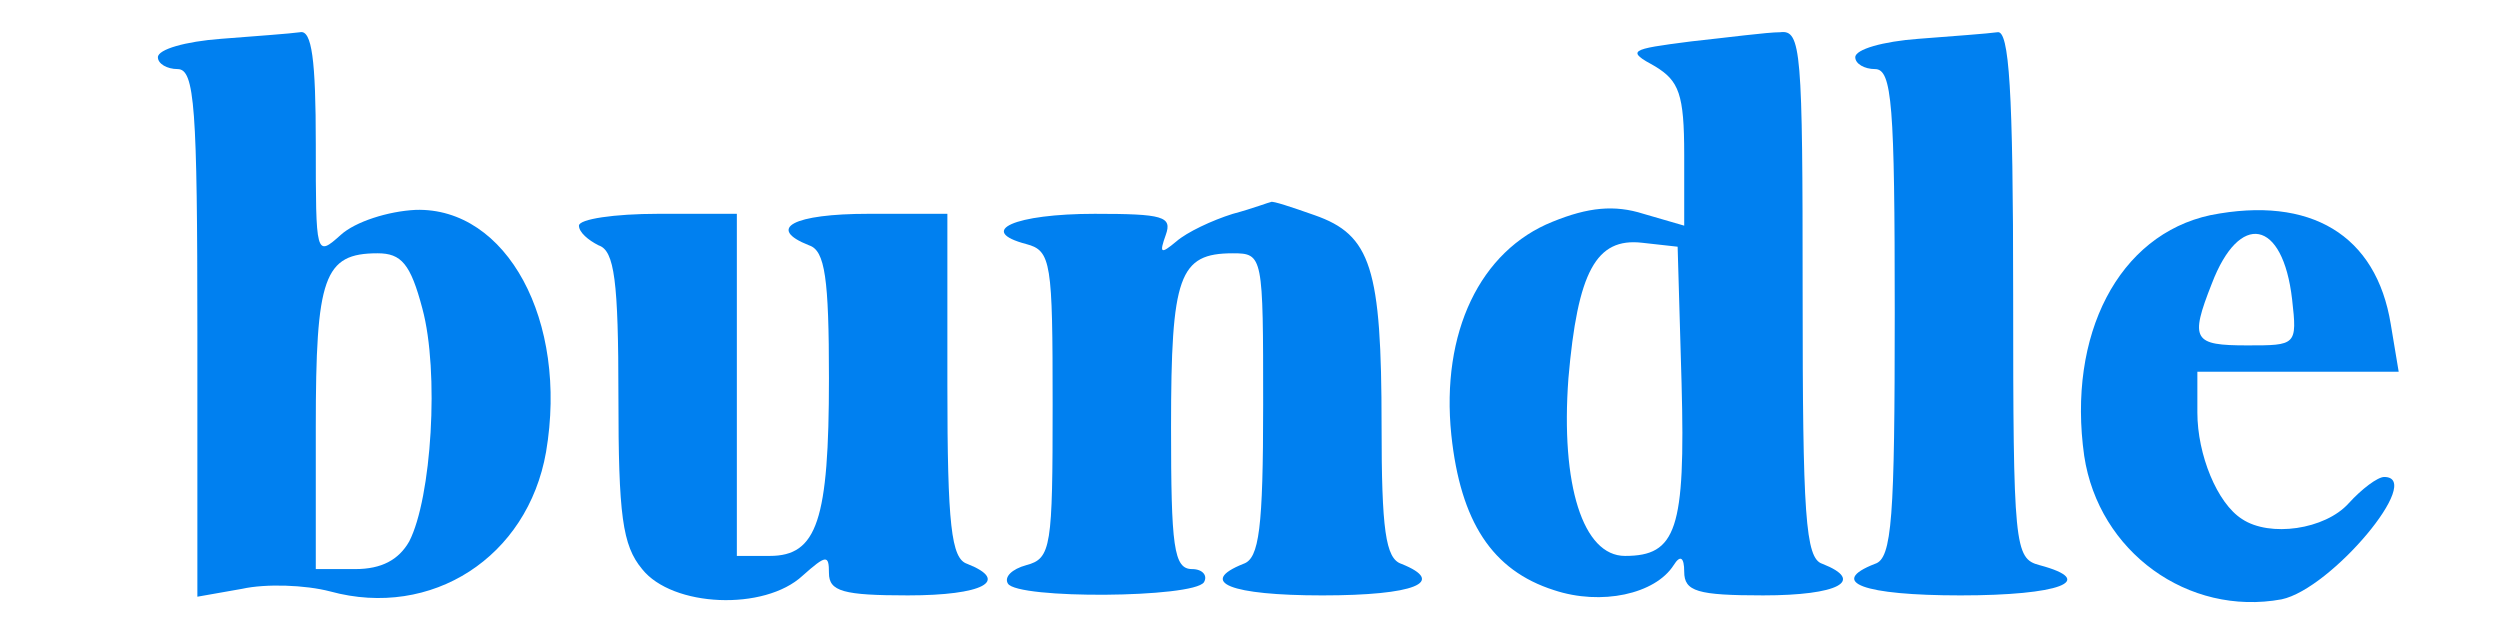 <?xml version="1.0" standalone="no"?>
<!DOCTYPE svg PUBLIC "-//W3C//DTD SVG 20010904//EN"
 "http://www.w3.org/TR/2001/REC-SVG-20010904/DTD/svg10.dtd">
<svg version="1.0" xmlns="http://www.w3.org/2000/svg"
 width="200pt" height="50pt" 
 viewBox="30 30 190 1.00"
 preserveAspectRatio="xMidYMid meet"
 >
<g transform="translate(0,61) scale(0.1,-0.1)"
fill="#0080f0" stroke="none">
<path

d="M468 513 c-27 -2 -48 -8 -48 -14 0 -5 7 -9 15 -9 13 0 15 -29 15
-200 l0 -201 34 6 c18 4 48 3 67 -2 77 -21 150 26 164 106 17 100 -30 186 -99
184 -21 -1 -46 -9 -57 -19 -19 -17 -19 -16 -19 69 0 64 -3 87 -12 85 -7 -1
-34 -3 -60 -5z m153 -205 c13 -48 7 -144 -10 -177 -8 -14 -21 -21 -41 -21
l-30 0 0 108 c0 114 6 132 47 132 18 0 25 -8 34 -42z"/>
<path d="M1585 511 c-47 -6 -49 -7 -27 -19 18 -11 22 -21 22 -67 l0 -54 -31 9
c-22 7 -42 5 -69 -6 -55 -22 -85 -84 -77 -162 7 -66 31 -103 78 -118 36 -12
77 -3 91 19 5 8 8 6 8 -5 0 -15 10 -18 60 -18 57 0 78 11 45 24 -13 4 -15 37
-15 206 0 184 -1 200 -17 198 -10 0 -40 -4 -68 -7z m-7 -260 c3 -111 -4 -131
-43 -131 -32 0 -49 54 -43 135 7 81 21 107 56 103 l27 -3 3 -104z"/>
<path d="M1758 513 c-27 -2 -48 -8 -48 -14 0 -5 7 -9 15 -9 13 0 15 -27 15
-185 0 -156 -2 -187 -15 -191 -36 -14 -9 -24 65 -24 75 0 105 11 60 23 -19 5
-20 14 -20 206 0 155 -3 201 -12 199 -7 -1 -34 -3 -60 -5z"/>
<path d="M1237 380 c-16 -5 -35 -14 -43 -21 -12 -10 -13 -9 -8 5 5 14 -2 16
-54 16 -61 0 -90 -13 -52 -23 19 -5 20 -14 20 -122 0 -108 -1 -117 -20 -122
-11 -3 -17 -9 -14 -14 7 -12 141 -11 149 1 3 5 -1 10 -9 10 -14 0 -16 17 -16
108 0 115 6 132 47 132 23 0 23 -2 23 -115 0 -94 -3 -117 -15 -121 -35 -14
-10 -24 60 -24 70 0 95 10 60 24 -12 4 -15 26 -15 105 0 120 -8 145 -51 160
-17 6 -32 11 -33 10 -1 0 -14 -5 -29 -9z"/>
<path d="M1980 379 c-70 -15 -109 -91 -96 -183 11 -73 79 -122 150 -109 38 8
109 93 78 93 -5 0 -17 -9 -27 -20 -18 -20 -60 -26 -81 -12 -19 12 -34 49 -34
81 l0 31 76 0 77 0 -6 36 c-11 68 -61 98 -137 83z m62 -64 c4 -35 3 -35 -34
-35 -41 0 -44 4 -27 47 21 55 54 49 61 -12z"/>
<path d="M740 371 c0 -5 7 -11 15 -15 12 -4 15 -27 15 -115 0 -90 3 -113 18
-131 23 -29 93 -32 122 -5 18 16 20 16 20 2 0 -14 11 -17 60 -17 57 0 78 11
45 24 -12 4 -15 29 -15 136 l0 130 -60 0 c-57 0 -78 -11 -45 -24 12 -4 15 -25
15 -101 0 -108 -9 -135 -45 -135 l-25 0 0 130 0 130 -60 0 c-33 0 -60 -4 -60
-9z"/>
</g>
</svg>

